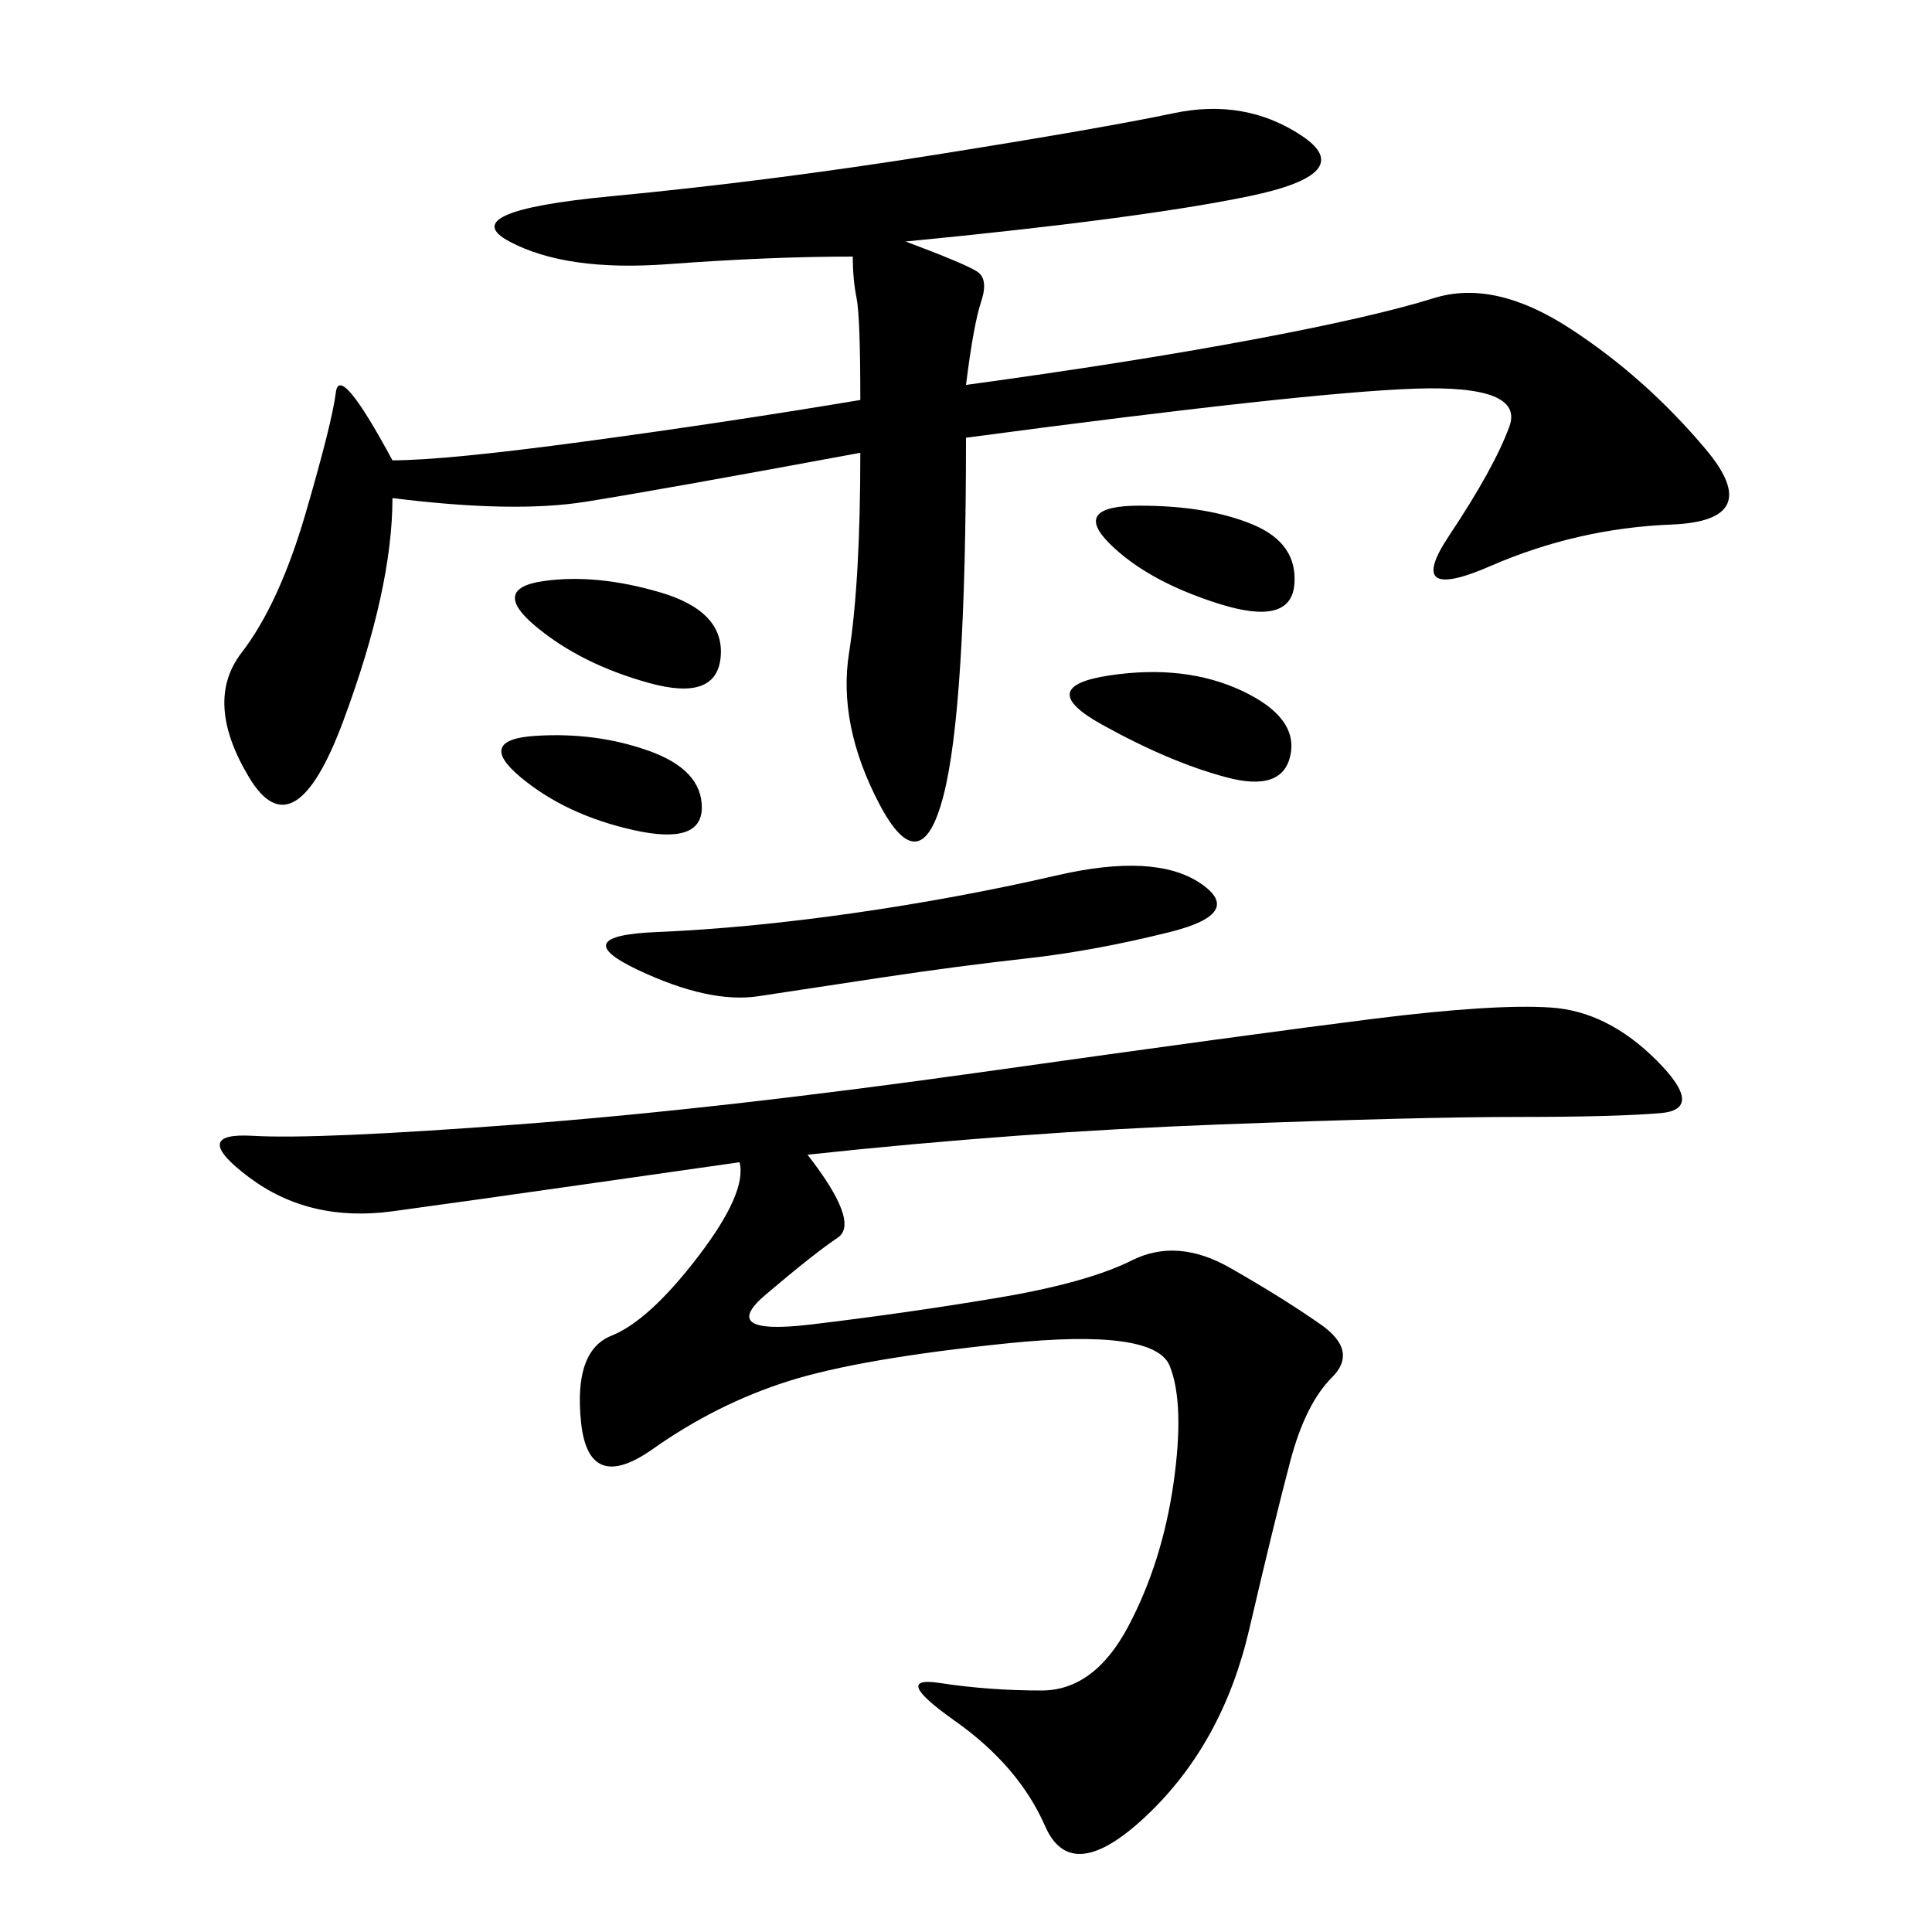 <svg xmlns="http://www.w3.org/2000/svg" xmlns:xlink="http://www.w3.org/1999/xlink" width="300" height="300"><path d="M140.63 37.50Q150 41.02 151.76 42.19Q153.52 43.36 152.34 46.88Q151.17 50.39 150 59.77L150 59.77Q175.78 56.25 194.53 52.73Q213.28 49.22 222.66 46.29Q232.03 43.36 243.75 50.98Q255.47 58.59 264.84 69.73Q274.22 80.86 259.57 81.45Q244.92 82.03 231.45 87.89Q217.97 93.75 225 83.20Q232.03 72.66 234.38 66.21Q236.72 59.77 219.73 60.35Q202.73 60.94 150 67.97L150 67.97Q150 110.16 146.48 123.63Q142.97 137.11 136.52 124.80Q130.08 112.50 131.84 101.37Q133.59 90.23 133.59 70.31L133.59 70.31Q101.95 76.17 90.82 77.93Q79.69 79.69 60.94 77.34L60.94 77.34Q60.94 91.41 53.32 111.91Q45.70 132.42 38.67 120.70Q31.64 108.98 37.50 101.37Q43.36 93.75 47.46 79.69Q51.56 65.63 52.15 60.94Q52.73 56.25 60.94 71.48L60.94 71.48Q69.14 71.48 90.82 68.55Q112.50 65.63 133.59 62.11L133.59 62.11Q133.59 49.22 133.01 46.29Q132.42 43.36 132.42 39.84L132.42 39.84Q119.53 39.84 103.71 41.02Q87.89 42.19 79.10 37.50Q70.31 32.81 94.92 30.47Q119.53 28.13 145.31 24.02Q171.09 19.92 182.23 17.58Q193.36 15.23 202.15 21.09Q210.94 26.95 193.95 30.47Q176.95 33.98 140.63 37.50L140.63 37.50ZM125.39 179.30Q133.59 189.84 130.08 192.19Q126.56 194.53 118.95 200.98Q111.33 207.42 125.98 205.66Q140.63 203.91 154.69 201.56Q168.75 199.22 175.78 195.70Q182.81 192.19 191.02 196.88Q199.22 201.56 205.08 205.66Q210.94 209.77 206.84 213.87Q202.73 217.97 200.39 226.76Q198.05 235.55 193.95 253.13Q189.84 270.70 178.13 281.84Q166.41 292.97 162.30 283.59Q158.20 274.22 148.24 267.19Q138.28 260.16 145.90 261.33Q153.52 262.50 161.72 262.50L161.72 262.50Q169.92 262.50 175.20 252.54Q180.47 242.58 182.23 230.27Q183.98 217.97 181.64 212.11Q179.30 206.25 156.45 208.59Q133.59 210.94 122.46 214.45Q111.33 217.97 101.37 225Q91.41 232.03 90.23 220.90Q89.06 209.77 94.92 207.42Q100.78 205.08 108.40 195.12Q116.02 185.16 114.84 180.47L114.84 180.47L90.23 183.98Q73.83 186.33 60.94 188.09Q48.05 189.84 38.67 182.81Q29.30 175.78 39.26 176.37Q49.22 176.95 80.27 174.61Q111.33 172.27 152.93 166.41Q194.53 160.55 213.28 158.20Q232.03 155.86 240.82 156.45Q249.61 157.03 257.23 164.65Q264.84 172.27 257.81 172.85Q250.78 173.44 235.55 173.44L235.55 173.44Q220.31 173.44 189.26 174.61Q158.20 175.78 125.39 179.30L125.39 179.30ZM132.42 141.80Q148.83 139.45 164.06 135.94Q179.30 132.42 186.33 137.11Q193.36 141.80 181.64 144.73Q169.92 147.66 159.38 148.83Q148.83 150 137.11 151.76Q125.39 153.52 117.77 154.69Q110.16 155.86 99.02 150.59Q87.89 145.31 101.95 144.73Q116.02 144.14 132.42 141.80L132.42 141.80ZM171.09 112.50Q160.55 106.64 172.27 104.88Q183.98 103.13 192.77 107.23Q201.56 111.33 200.39 117.19Q199.22 123.05 190.43 120.70Q181.64 118.36 171.09 112.50L171.09 112.50ZM83.20 97.27Q76.17 91.41 84.38 90.23Q92.58 89.06 102.54 91.99Q112.50 94.92 111.91 101.95Q111.33 108.98 100.78 106.05Q90.23 103.13 83.20 97.27L83.20 97.27ZM172.27 84.38Q166.41 78.52 176.95 78.52L176.95 78.52Q187.50 78.52 194.53 81.45Q201.56 84.38 200.98 90.82Q200.39 97.27 189.26 93.75Q178.13 90.23 172.27 84.38L172.27 84.38ZM80.86 120.70Q73.83 114.84 83.20 114.26Q92.58 113.67 100.78 116.60Q108.98 119.53 108.98 125.39L108.98 125.39Q108.98 131.25 98.44 128.91Q87.89 126.56 80.86 120.70L80.86 120.70Z"/></svg>
